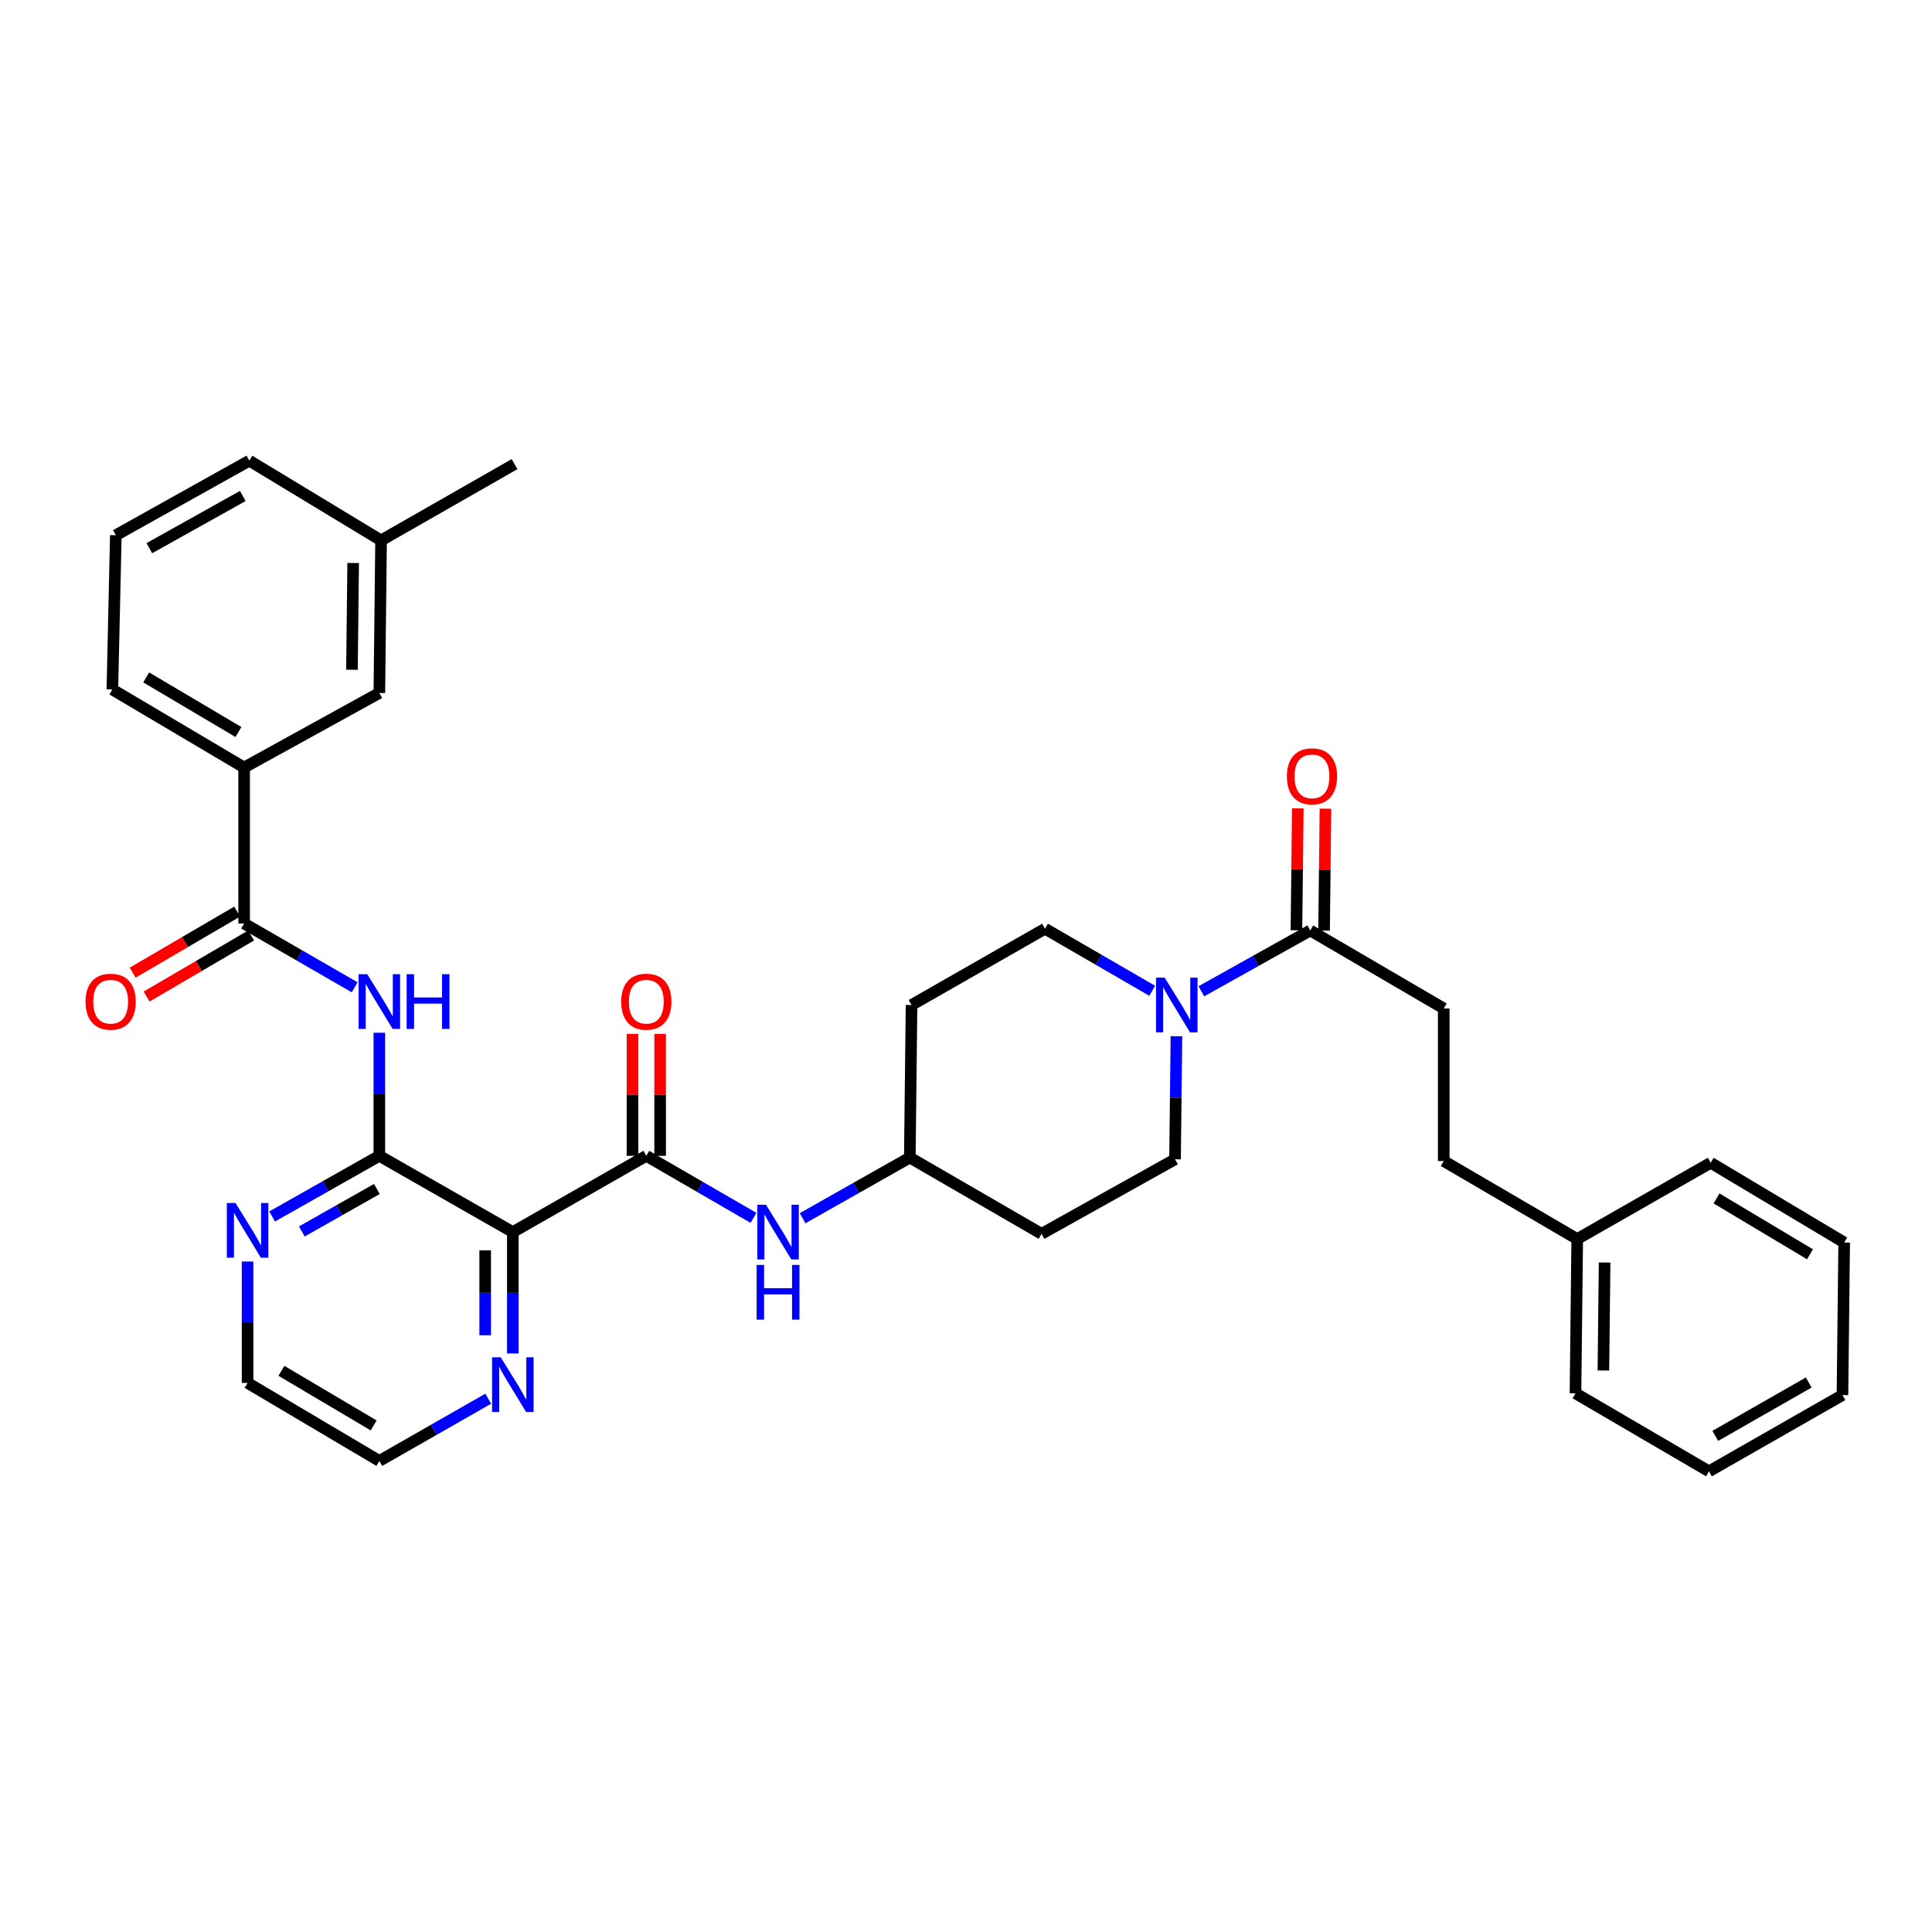 <?xml version='1.0' encoding='iso-8859-1'?>
<svg version='1.1' baseProfile='full'
              xmlns='http://www.w3.org/2000/svg'
                      xmlns:rdkit='http://www.rdkit.org/xml'
                      xmlns:xlink='http://www.w3.org/1999/xlink'
                  xml:space='preserve'
width='1000px' height='1000px' viewBox='0 0 1000 1000'>
<!-- END OF HEADER -->
<rect style='opacity:1.0;fill:#FFFFFF;stroke:none' width='1000' height='1000' x='0' y='0'> </rect>
<path class='bond-0' d='M 747.274,521.98 L 747.274,600.941' style='fill:none;fill-rule:evenodd;stroke:#000000;stroke-width:6px;stroke-linecap:butt;stroke-linejoin:miter;stroke-opacity:1' />
<path class='bond-1' d='M 747.274,521.98 L 678.186,481.605' style='fill:none;fill-rule:evenodd;stroke:#000000;stroke-width:6px;stroke-linecap:butt;stroke-linejoin:miter;stroke-opacity:1' />
<path class='bond-2' d='M 596.389,512.833 L 568.645,496.77' style='fill:none;fill-rule:evenodd;stroke:#0000FF;stroke-width:6px;stroke-linecap:butt;stroke-linejoin:miter;stroke-opacity:1' />
<path class='bond-2' d='M 568.645,496.77 L 540.901,480.707' style='fill:none;fill-rule:evenodd;stroke:#000000;stroke-width:6px;stroke-linecap:butt;stroke-linejoin:miter;stroke-opacity:1' />
<path class='bond-3' d='M 621.817,513.088 L 650.002,497.347' style='fill:none;fill-rule:evenodd;stroke:#0000FF;stroke-width:6px;stroke-linecap:butt;stroke-linejoin:miter;stroke-opacity:1' />
<path class='bond-3' d='M 650.002,497.347 L 678.186,481.605' style='fill:none;fill-rule:evenodd;stroke:#000000;stroke-width:6px;stroke-linecap:butt;stroke-linejoin:miter;stroke-opacity:1' />
<path class='bond-4' d='M 608.917,536.348 L 608.559,568.199' style='fill:none;fill-rule:evenodd;stroke:#0000FF;stroke-width:6px;stroke-linecap:butt;stroke-linejoin:miter;stroke-opacity:1' />
<path class='bond-4' d='M 608.559,568.199 L 608.2,600.05' style='fill:none;fill-rule:evenodd;stroke:#000000;stroke-width:6px;stroke-linecap:butt;stroke-linejoin:miter;stroke-opacity:1' />
<path class='bond-5' d='M 685.34,481.686 L 685.695,450.134' style='fill:none;fill-rule:evenodd;stroke:#000000;stroke-width:6px;stroke-linecap:butt;stroke-linejoin:miter;stroke-opacity:1' />
<path class='bond-5' d='M 685.695,450.134 L 686.05,418.583' style='fill:none;fill-rule:evenodd;stroke:#FF0000;stroke-width:6px;stroke-linecap:butt;stroke-linejoin:miter;stroke-opacity:1' />
<path class='bond-5' d='M 671.032,481.525 L 671.387,449.973' style='fill:none;fill-rule:evenodd;stroke:#000000;stroke-width:6px;stroke-linecap:butt;stroke-linejoin:miter;stroke-opacity:1' />
<path class='bond-5' d='M 671.387,449.973 L 671.742,418.422' style='fill:none;fill-rule:evenodd;stroke:#FF0000;stroke-width:6px;stroke-linecap:butt;stroke-linejoin:miter;stroke-opacity:1' />
<path class='bond-6' d='M 747.274,600.941 L 816.37,641.324' style='fill:none;fill-rule:evenodd;stroke:#000000;stroke-width:6px;stroke-linecap:butt;stroke-linejoin:miter;stroke-opacity:1' />
<path class='bond-7' d='M 816.37,641.324 L 815.472,721.183' style='fill:none;fill-rule:evenodd;stroke:#000000;stroke-width:6px;stroke-linecap:butt;stroke-linejoin:miter;stroke-opacity:1' />
<path class='bond-7' d='M 830.543,653.463 L 829.914,709.365' style='fill:none;fill-rule:evenodd;stroke:#000000;stroke-width:6px;stroke-linecap:butt;stroke-linejoin:miter;stroke-opacity:1' />
<path class='bond-8' d='M 816.37,641.324 L 885.458,601.839' style='fill:none;fill-rule:evenodd;stroke:#000000;stroke-width:6px;stroke-linecap:butt;stroke-linejoin:miter;stroke-opacity:1' />
<path class='bond-9' d='M 126.359,397.263 L 58.161,356.88' style='fill:none;fill-rule:evenodd;stroke:#000000;stroke-width:6px;stroke-linecap:butt;stroke-linejoin:miter;stroke-opacity:1' />
<path class='bond-9' d='M 123.42,378.893 L 75.681,350.625' style='fill:none;fill-rule:evenodd;stroke:#000000;stroke-width:6px;stroke-linecap:butt;stroke-linejoin:miter;stroke-opacity:1' />
<path class='bond-10' d='M 126.359,397.263 L 196.345,358.676' style='fill:none;fill-rule:evenodd;stroke:#000000;stroke-width:6px;stroke-linecap:butt;stroke-linejoin:miter;stroke-opacity:1' />
<path class='bond-11' d='M 126.359,397.263 L 126.359,478.02' style='fill:none;fill-rule:evenodd;stroke:#000000;stroke-width:6px;stroke-linecap:butt;stroke-linejoin:miter;stroke-opacity:1' />
<path class='bond-12' d='M 183.585,511.034 L 154.972,494.527' style='fill:none;fill-rule:evenodd;stroke:#0000FF;stroke-width:6px;stroke-linecap:butt;stroke-linejoin:miter;stroke-opacity:1' />
<path class='bond-12' d='M 154.972,494.527 L 126.359,478.02' style='fill:none;fill-rule:evenodd;stroke:#000000;stroke-width:6px;stroke-linecap:butt;stroke-linejoin:miter;stroke-opacity:1' />
<path class='bond-13' d='M 196.345,534.551 L 196.345,566.403' style='fill:none;fill-rule:evenodd;stroke:#0000FF;stroke-width:6px;stroke-linecap:butt;stroke-linejoin:miter;stroke-opacity:1' />
<path class='bond-13' d='M 196.345,566.403 L 196.345,598.254' style='fill:none;fill-rule:evenodd;stroke:#000000;stroke-width:6px;stroke-linecap:butt;stroke-linejoin:miter;stroke-opacity:1' />
<path class='bond-14' d='M 122.749,471.843 L 95.705,487.647' style='fill:none;fill-rule:evenodd;stroke:#000000;stroke-width:6px;stroke-linecap:butt;stroke-linejoin:miter;stroke-opacity:1' />
<path class='bond-14' d='M 95.705,487.647 L 68.662,503.452' style='fill:none;fill-rule:evenodd;stroke:#FF0000;stroke-width:6px;stroke-linecap:butt;stroke-linejoin:miter;stroke-opacity:1' />
<path class='bond-14' d='M 129.968,484.197 L 102.925,500.001' style='fill:none;fill-rule:evenodd;stroke:#000000;stroke-width:6px;stroke-linecap:butt;stroke-linejoin:miter;stroke-opacity:1' />
<path class='bond-14' d='M 102.925,500.001 L 75.881,515.805' style='fill:none;fill-rule:evenodd;stroke:#FF0000;stroke-width:6px;stroke-linecap:butt;stroke-linejoin:miter;stroke-opacity:1' />
<path class='bond-15' d='M 58.161,356.88 L 59.958,277.029' style='fill:none;fill-rule:evenodd;stroke:#000000;stroke-width:6px;stroke-linecap:butt;stroke-linejoin:miter;stroke-opacity:1' />
<path class='bond-16' d='M 196.345,756.176 L 128.155,715.793' style='fill:none;fill-rule:evenodd;stroke:#000000;stroke-width:6px;stroke-linecap:butt;stroke-linejoin:miter;stroke-opacity:1' />
<path class='bond-16' d='M 193.407,737.806 L 145.675,709.539' style='fill:none;fill-rule:evenodd;stroke:#000000;stroke-width:6px;stroke-linecap:butt;stroke-linejoin:miter;stroke-opacity:1' />
<path class='bond-17' d='M 196.345,756.176 L 224.528,740.071' style='fill:none;fill-rule:evenodd;stroke:#000000;stroke-width:6px;stroke-linecap:butt;stroke-linejoin:miter;stroke-opacity:1' />
<path class='bond-17' d='M 224.528,740.071 L 252.711,723.966' style='fill:none;fill-rule:evenodd;stroke:#0000FF;stroke-width:6px;stroke-linecap:butt;stroke-linejoin:miter;stroke-opacity:1' />
<path class='bond-18' d='M 128.155,715.793 L 128.155,684.38' style='fill:none;fill-rule:evenodd;stroke:#000000;stroke-width:6px;stroke-linecap:butt;stroke-linejoin:miter;stroke-opacity:1' />
<path class='bond-18' d='M 128.155,684.38 L 128.155,652.966' style='fill:none;fill-rule:evenodd;stroke:#0000FF;stroke-width:6px;stroke-linecap:butt;stroke-linejoin:miter;stroke-opacity:1' />
<path class='bond-19' d='M 140.854,629.648 L 168.599,613.951' style='fill:none;fill-rule:evenodd;stroke:#0000FF;stroke-width:6px;stroke-linecap:butt;stroke-linejoin:miter;stroke-opacity:1' />
<path class='bond-19' d='M 168.599,613.951 L 196.345,598.254' style='fill:none;fill-rule:evenodd;stroke:#000000;stroke-width:6px;stroke-linecap:butt;stroke-linejoin:miter;stroke-opacity:1' />
<path class='bond-19' d='M 156.223,637.393 L 175.645,626.405' style='fill:none;fill-rule:evenodd;stroke:#0000FF;stroke-width:6px;stroke-linecap:butt;stroke-linejoin:miter;stroke-opacity:1' />
<path class='bond-19' d='M 175.645,626.405 L 195.067,615.417' style='fill:none;fill-rule:evenodd;stroke:#000000;stroke-width:6px;stroke-linecap:butt;stroke-linejoin:miter;stroke-opacity:1' />
<path class='bond-20' d='M 265.44,700.557 L 265.44,669.144' style='fill:none;fill-rule:evenodd;stroke:#0000FF;stroke-width:6px;stroke-linecap:butt;stroke-linejoin:miter;stroke-opacity:1' />
<path class='bond-20' d='M 265.44,669.144 L 265.44,637.73' style='fill:none;fill-rule:evenodd;stroke:#000000;stroke-width:6px;stroke-linecap:butt;stroke-linejoin:miter;stroke-opacity:1' />
<path class='bond-20' d='M 251.132,691.133 L 251.132,669.144' style='fill:none;fill-rule:evenodd;stroke:#0000FF;stroke-width:6px;stroke-linecap:butt;stroke-linejoin:miter;stroke-opacity:1' />
<path class='bond-20' d='M 251.132,669.144 L 251.132,647.154' style='fill:none;fill-rule:evenodd;stroke:#000000;stroke-width:6px;stroke-linecap:butt;stroke-linejoin:miter;stroke-opacity:1' />
<path class='bond-21' d='M 265.44,637.73 L 196.345,598.254' style='fill:none;fill-rule:evenodd;stroke:#000000;stroke-width:6px;stroke-linecap:butt;stroke-linejoin:miter;stroke-opacity:1' />
<path class='bond-22' d='M 265.44,637.73 L 334.528,598.254' style='fill:none;fill-rule:evenodd;stroke:#000000;stroke-width:6px;stroke-linecap:butt;stroke-linejoin:miter;stroke-opacity:1' />
<path class='bond-23' d='M 327.374,535.151 L 327.374,566.703' style='fill:none;fill-rule:evenodd;stroke:#FF0000;stroke-width:6px;stroke-linecap:butt;stroke-linejoin:miter;stroke-opacity:1' />
<path class='bond-23' d='M 327.374,566.703 L 327.374,598.254' style='fill:none;fill-rule:evenodd;stroke:#000000;stroke-width:6px;stroke-linecap:butt;stroke-linejoin:miter;stroke-opacity:1' />
<path class='bond-23' d='M 341.683,535.151 L 341.683,566.703' style='fill:none;fill-rule:evenodd;stroke:#FF0000;stroke-width:6px;stroke-linecap:butt;stroke-linejoin:miter;stroke-opacity:1' />
<path class='bond-23' d='M 341.683,566.703 L 341.683,598.254' style='fill:none;fill-rule:evenodd;stroke:#000000;stroke-width:6px;stroke-linecap:butt;stroke-linejoin:miter;stroke-opacity:1' />
<path class='bond-24' d='M 334.528,598.254 L 362.268,614.313' style='fill:none;fill-rule:evenodd;stroke:#000000;stroke-width:6px;stroke-linecap:butt;stroke-linejoin:miter;stroke-opacity:1' />
<path class='bond-24' d='M 362.268,614.313 L 390.008,630.372' style='fill:none;fill-rule:evenodd;stroke:#0000FF;stroke-width:6px;stroke-linecap:butt;stroke-linejoin:miter;stroke-opacity:1' />
<path class='bond-25' d='M 415.416,630.547 L 443.166,614.85' style='fill:none;fill-rule:evenodd;stroke:#0000FF;stroke-width:6px;stroke-linecap:butt;stroke-linejoin:miter;stroke-opacity:1' />
<path class='bond-25' d='M 443.166,614.85 L 470.915,599.152' style='fill:none;fill-rule:evenodd;stroke:#000000;stroke-width:6px;stroke-linecap:butt;stroke-linejoin:miter;stroke-opacity:1' />
<path class='bond-26' d='M 470.915,599.152 L 471.813,520.191' style='fill:none;fill-rule:evenodd;stroke:#000000;stroke-width:6px;stroke-linecap:butt;stroke-linejoin:miter;stroke-opacity:1' />
<path class='bond-27' d='M 470.915,599.152 L 539.105,638.629' style='fill:none;fill-rule:evenodd;stroke:#000000;stroke-width:6px;stroke-linecap:butt;stroke-linejoin:miter;stroke-opacity:1' />
<path class='bond-28' d='M 540.901,480.707 L 471.813,520.191' style='fill:none;fill-rule:evenodd;stroke:#000000;stroke-width:6px;stroke-linecap:butt;stroke-linejoin:miter;stroke-opacity:1' />
<path class='bond-29' d='M 539.105,638.629 L 608.2,600.05' style='fill:none;fill-rule:evenodd;stroke:#000000;stroke-width:6px;stroke-linecap:butt;stroke-linejoin:miter;stroke-opacity:1' />
<path class='bond-30' d='M 59.958,277.029 L 129.053,238.443' style='fill:none;fill-rule:evenodd;stroke:#000000;stroke-width:6px;stroke-linecap:butt;stroke-linejoin:miter;stroke-opacity:1' />
<path class='bond-30' d='M 77.299,283.734 L 125.666,256.723' style='fill:none;fill-rule:evenodd;stroke:#000000;stroke-width:6px;stroke-linecap:butt;stroke-linejoin:miter;stroke-opacity:1' />
<path class='bond-31' d='M 196.345,358.676 L 197.243,279.716' style='fill:none;fill-rule:evenodd;stroke:#000000;stroke-width:6px;stroke-linecap:butt;stroke-linejoin:miter;stroke-opacity:1' />
<path class='bond-31' d='M 182.171,346.67 L 182.8,291.397' style='fill:none;fill-rule:evenodd;stroke:#000000;stroke-width:6px;stroke-linecap:butt;stroke-linejoin:miter;stroke-opacity:1' />
<path class='bond-32' d='M 197.243,279.716 L 129.053,238.443' style='fill:none;fill-rule:evenodd;stroke:#000000;stroke-width:6px;stroke-linecap:butt;stroke-linejoin:miter;stroke-opacity:1' />
<path class='bond-33' d='M 197.243,279.716 L 266.331,240.239' style='fill:none;fill-rule:evenodd;stroke:#000000;stroke-width:6px;stroke-linecap:butt;stroke-linejoin:miter;stroke-opacity:1' />
<path class='bond-34' d='M 815.472,721.183 L 884.559,761.557' style='fill:none;fill-rule:evenodd;stroke:#000000;stroke-width:6px;stroke-linecap:butt;stroke-linejoin:miter;stroke-opacity:1' />
<path class='bond-35' d='M 885.458,601.839 L 954.545,643.12' style='fill:none;fill-rule:evenodd;stroke:#000000;stroke-width:6px;stroke-linecap:butt;stroke-linejoin:miter;stroke-opacity:1' />
<path class='bond-35' d='M 888.481,620.314 L 936.843,649.211' style='fill:none;fill-rule:evenodd;stroke:#000000;stroke-width:6px;stroke-linecap:butt;stroke-linejoin:miter;stroke-opacity:1' />
<path class='bond-36' d='M 884.559,761.557 L 953.655,722.081' style='fill:none;fill-rule:evenodd;stroke:#000000;stroke-width:6px;stroke-linecap:butt;stroke-linejoin:miter;stroke-opacity:1' />
<path class='bond-36' d='M 887.826,743.212 L 936.193,715.578' style='fill:none;fill-rule:evenodd;stroke:#000000;stroke-width:6px;stroke-linecap:butt;stroke-linejoin:miter;stroke-opacity:1' />
<path class='bond-37' d='M 954.545,643.12 L 953.655,722.081' style='fill:none;fill-rule:evenodd;stroke:#000000;stroke-width:6px;stroke-linecap:butt;stroke-linejoin:miter;stroke-opacity:1' />
<path  class='atom-1' d='M 602.839 506.031
L 612.119 521.031
Q 613.039 522.511, 614.519 525.191
Q 615.999 527.871, 616.079 528.031
L 616.079 506.031
L 619.839 506.031
L 619.839 534.351
L 615.959 534.351
L 605.999 517.951
Q 604.839 516.031, 603.599 513.831
Q 602.399 511.631, 602.039 510.951
L 602.039 534.351
L 598.359 534.351
L 598.359 506.031
L 602.839 506.031
' fill='#0000FF'/>
<path  class='atom-3' d='M 666.085 401.826
Q 666.085 395.026, 669.445 391.226
Q 672.805 387.426, 679.085 387.426
Q 685.365 387.426, 688.725 391.226
Q 692.085 395.026, 692.085 401.826
Q 692.085 408.706, 688.685 412.626
Q 685.285 416.506, 679.085 416.506
Q 672.845 416.506, 669.445 412.626
Q 666.085 408.746, 666.085 401.826
M 679.085 413.306
Q 683.405 413.306, 685.725 410.426
Q 688.085 407.506, 688.085 401.826
Q 688.085 396.266, 685.725 393.466
Q 683.405 390.626, 679.085 390.626
Q 674.765 390.626, 672.405 393.426
Q 670.085 396.226, 670.085 401.826
Q 670.085 407.546, 672.405 410.426
Q 674.765 413.306, 679.085 413.306
' fill='#FF0000'/>
<path  class='atom-7' d='M 190.085 504.235
L 199.365 519.235
Q 200.285 520.715, 201.765 523.395
Q 203.245 526.075, 203.325 526.235
L 203.325 504.235
L 207.085 504.235
L 207.085 532.555
L 203.205 532.555
L 193.245 516.155
Q 192.085 514.235, 190.845 512.035
Q 189.645 509.835, 189.285 509.155
L 189.285 532.555
L 185.605 532.555
L 185.605 504.235
L 190.085 504.235
' fill='#0000FF'/>
<path  class='atom-7' d='M 210.485 504.235
L 214.325 504.235
L 214.325 516.275
L 228.805 516.275
L 228.805 504.235
L 232.645 504.235
L 232.645 532.555
L 228.805 532.555
L 228.805 519.475
L 214.325 519.475
L 214.325 532.555
L 210.485 532.555
L 210.485 504.235
' fill='#0000FF'/>
<path  class='atom-9' d='M 44.271 518.475
Q 44.271 511.675, 47.631 507.875
Q 50.991 504.075, 57.271 504.075
Q 63.551 504.075, 66.911 507.875
Q 70.271 511.675, 70.271 518.475
Q 70.271 525.355, 66.871 529.275
Q 63.471 533.155, 57.271 533.155
Q 51.031 533.155, 47.631 529.275
Q 44.271 525.395, 44.271 518.475
M 57.271 529.955
Q 61.591 529.955, 63.911 527.075
Q 66.271 524.155, 66.271 518.475
Q 66.271 512.915, 63.911 510.115
Q 61.591 507.275, 57.271 507.275
Q 52.951 507.275, 50.591 510.075
Q 48.271 512.875, 48.271 518.475
Q 48.271 524.195, 50.591 527.075
Q 52.951 529.955, 57.271 529.955
' fill='#FF0000'/>
<path  class='atom-13' d='M 121.895 622.672
L 131.175 637.672
Q 132.095 639.152, 133.575 641.832
Q 135.055 644.512, 135.135 644.672
L 135.135 622.672
L 138.895 622.672
L 138.895 650.992
L 135.015 650.992
L 125.055 634.592
Q 123.895 632.672, 122.655 630.472
Q 121.455 628.272, 121.095 627.592
L 121.095 650.992
L 117.415 650.992
L 117.415 622.672
L 121.895 622.672
' fill='#0000FF'/>
<path  class='atom-14' d='M 259.18 702.531
L 268.46 717.531
Q 269.38 719.011, 270.86 721.691
Q 272.34 724.371, 272.42 724.531
L 272.42 702.531
L 276.18 702.531
L 276.18 730.851
L 272.3 730.851
L 262.34 714.451
Q 261.18 712.531, 259.94 710.331
Q 258.74 708.131, 258.38 707.451
L 258.38 730.851
L 254.7 730.851
L 254.7 702.531
L 259.18 702.531
' fill='#0000FF'/>
<path  class='atom-17' d='M 321.528 518.475
Q 321.528 511.675, 324.888 507.875
Q 328.248 504.075, 334.528 504.075
Q 340.808 504.075, 344.168 507.875
Q 347.528 511.675, 347.528 518.475
Q 347.528 525.355, 344.128 529.275
Q 340.728 533.155, 334.528 533.155
Q 328.288 533.155, 324.888 529.275
Q 321.528 525.395, 321.528 518.475
M 334.528 529.955
Q 338.848 529.955, 341.168 527.075
Q 343.528 524.155, 343.528 518.475
Q 343.528 512.915, 341.168 510.115
Q 338.848 507.275, 334.528 507.275
Q 330.208 507.275, 327.848 510.075
Q 325.528 512.875, 325.528 518.475
Q 325.528 524.195, 327.848 527.075
Q 330.208 529.955, 334.528 529.955
' fill='#FF0000'/>
<path  class='atom-19' d='M 396.458 623.57
L 405.738 638.57
Q 406.658 640.05, 408.138 642.73
Q 409.618 645.41, 409.698 645.57
L 409.698 623.57
L 413.458 623.57
L 413.458 651.89
L 409.578 651.89
L 399.618 635.49
Q 398.458 633.57, 397.218 631.37
Q 396.018 629.17, 395.658 628.49
L 395.658 651.89
L 391.978 651.89
L 391.978 623.57
L 396.458 623.57
' fill='#0000FF'/>
<path  class='atom-19' d='M 391.638 654.722
L 395.478 654.722
L 395.478 666.762
L 409.958 666.762
L 409.958 654.722
L 413.798 654.722
L 413.798 683.042
L 409.958 683.042
L 409.958 669.962
L 395.478 669.962
L 395.478 683.042
L 391.638 683.042
L 391.638 654.722
' fill='#0000FF'/>
</svg>
